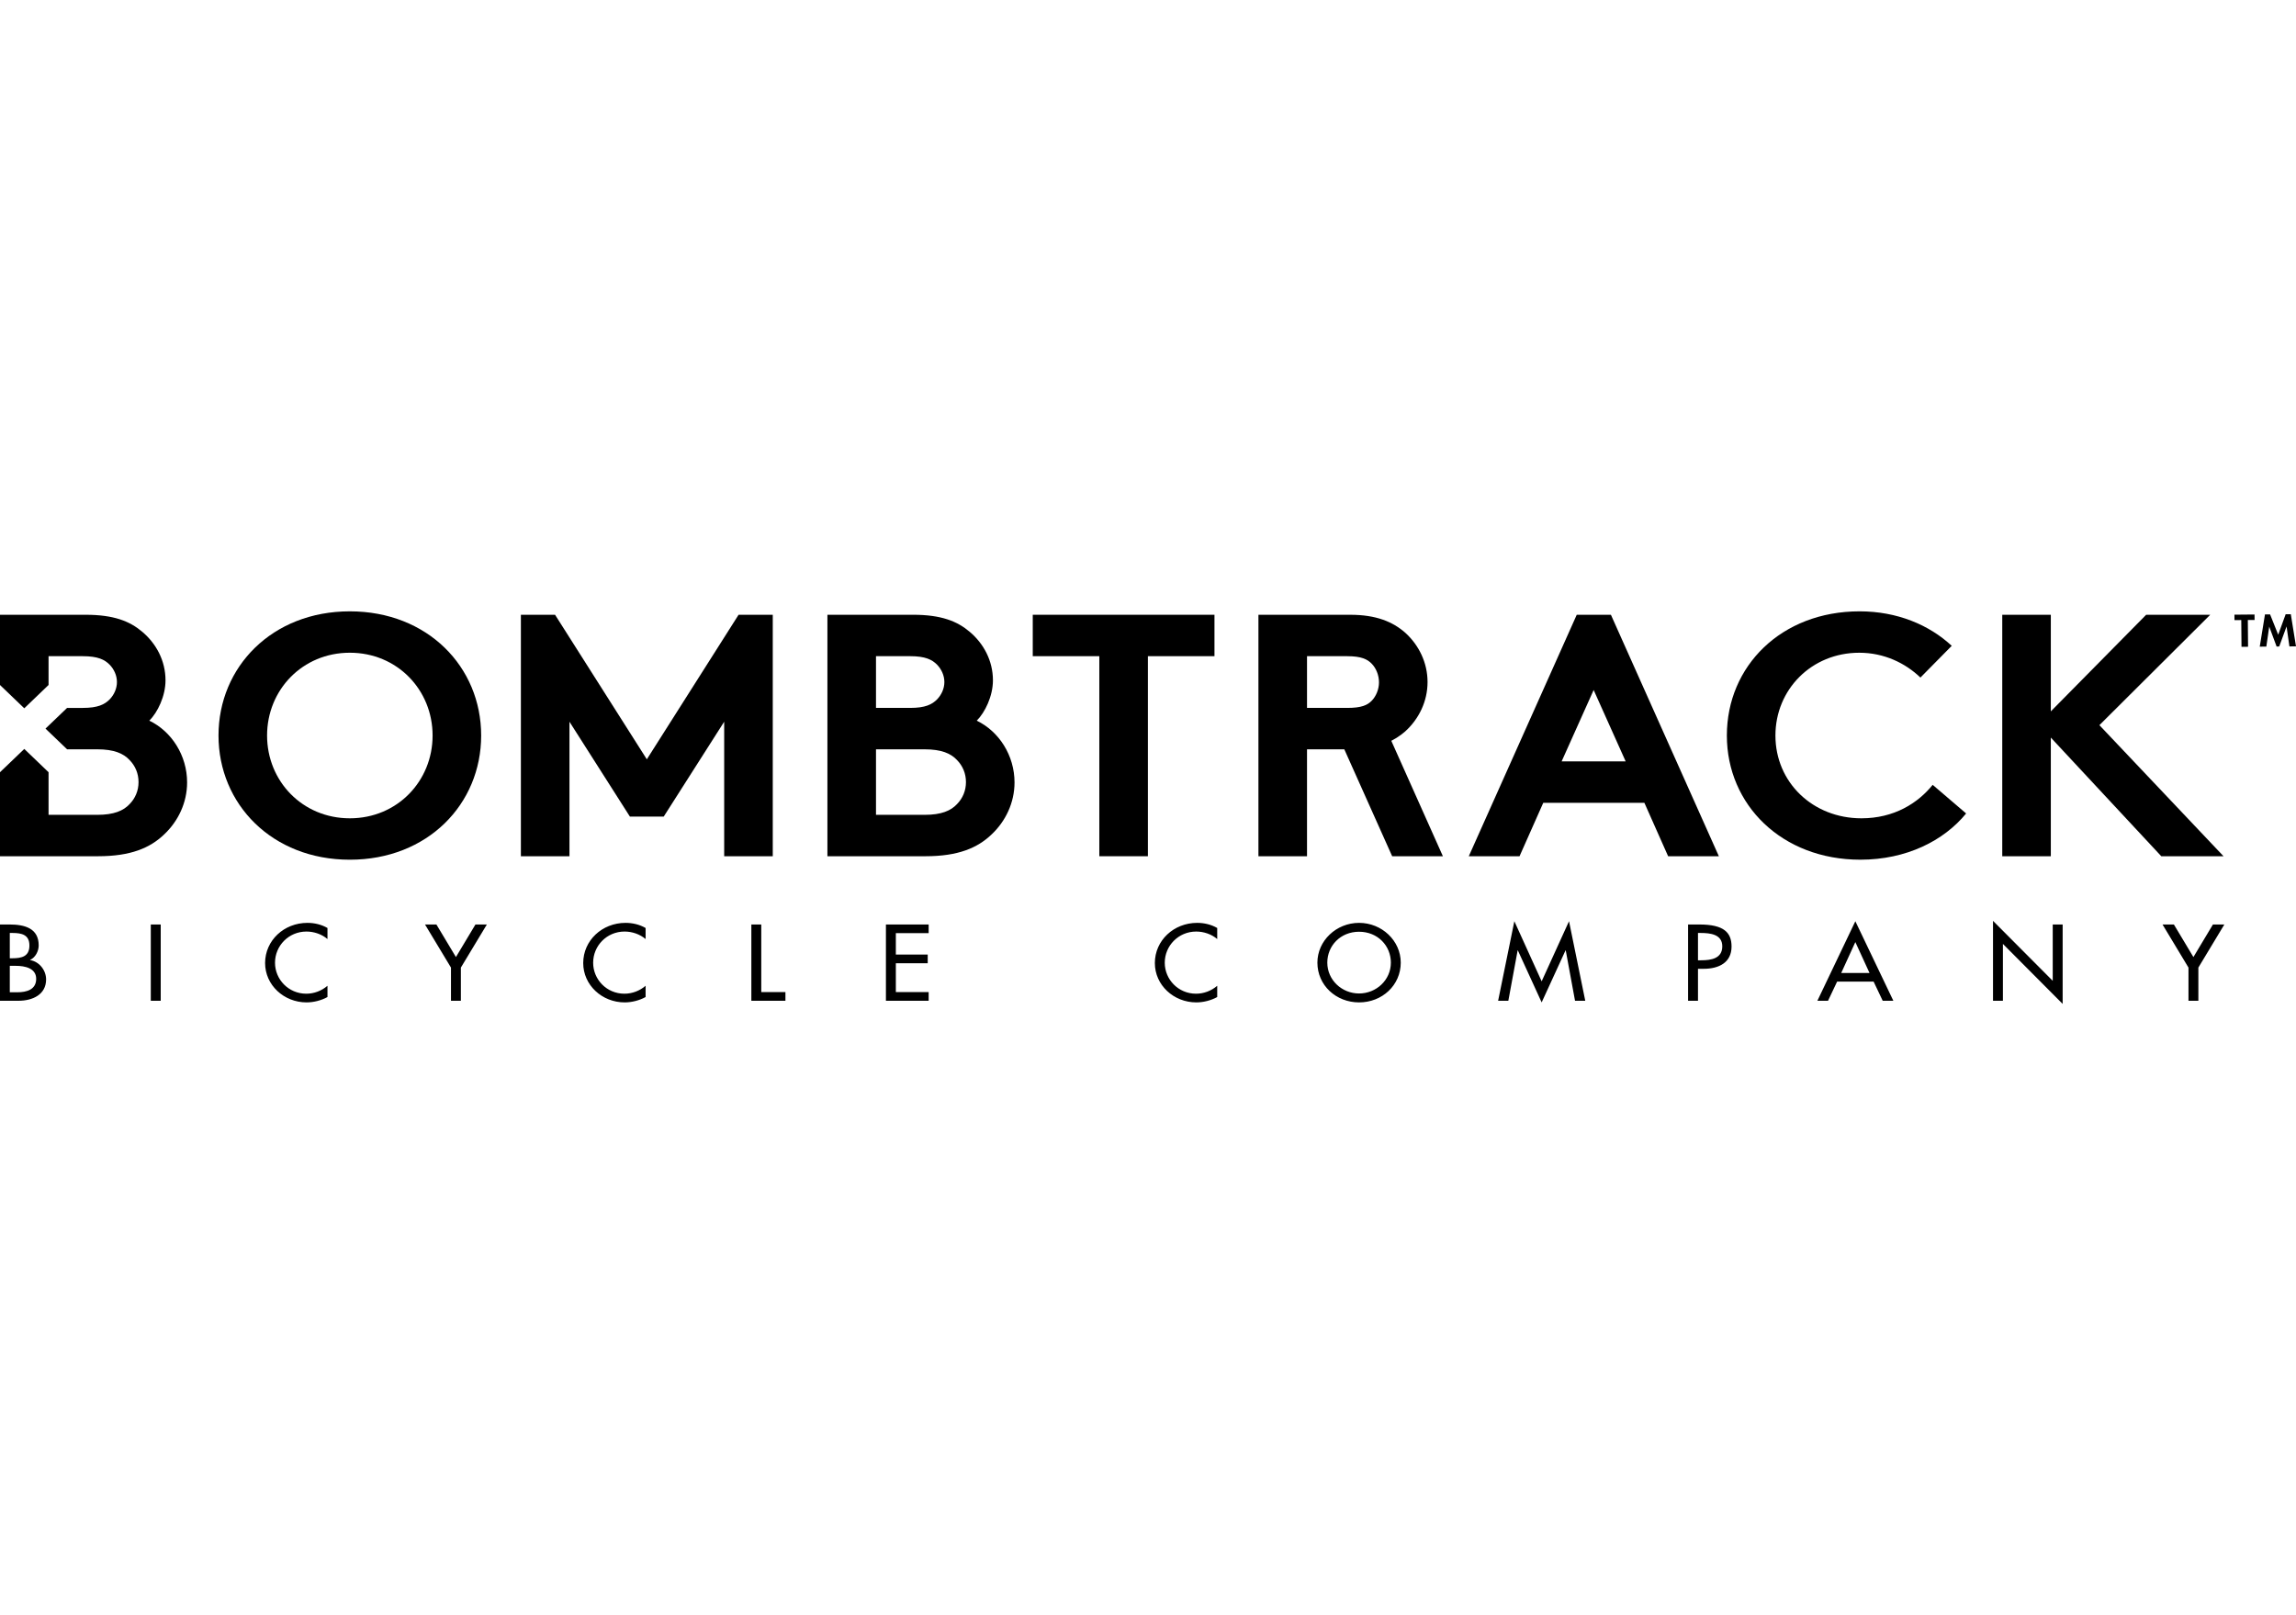<svg clip-rule="evenodd" fill-rule="evenodd" stroke-linejoin="round" stroke-miterlimit="2" viewBox="0 0 270 190" xmlns="http://www.w3.org/2000/svg"><g fill-rule="nonzero"><path d="m0 .922v2.932h.874v-2.932l2.295-3.809h-1.008l-1.725 2.878-1.725-2.878h-1.004zm-17.27 2.932h.875v-5.025l5.278 5.302v-7.018h-.876v4.978l-5.277-5.3zm-10.911-2.458h-2.499l1.247-2.728zm.363.767.802 1.691h.941l-3.358-7.028-3.354 7.028h.941l.802-1.691zm-15.518-4.301h.234c.867 0 1.913.125 1.913 1.179 0 1.075-.971 1.235-1.868 1.235h-.279zm0 3.167h.503c1.335 0 2.463-.546 2.463-1.968 0-1.234-.671-1.948-2.836-1.948h-1.005v6.741h.875zm-13.812 2.969 2.111-4.6h.017l.821 4.456h.904l-1.435-7.031-2.418 5.313-2.412-5.313-1.434 7.031h.902l.823-4.456h.016zm-16.131-.789c-1.52 0-2.807-1.189-2.807-2.726 0-1.485 1.158-2.729 2.807-2.729 1.652 0 2.809 1.244 2.809 2.729 0 1.537-1.287 2.726-2.809 2.726m0-6.24c-2.014 0-3.682 1.58-3.682 3.514 0 2.002 1.649 3.515 3.682 3.515 2.036 0 3.682-1.513 3.682-3.515 0-1.934-1.667-3.514-3.682-3.514m-12.533.454c-.531-.31-1.157-.454-1.772-.454-2.068 0-3.738 1.556-3.738 3.551 0 1.947 1.659 3.478 3.664 3.478.615 0 1.305-.172 1.846-.475v-.993c-.521.448-1.185.7-1.875.7-1.567 0-2.76-1.263-2.76-2.737 0-1.495 1.204-2.756 2.78-2.756.661 0 1.352.231 1.855.662zm-29.27 6.431h3.775v-.768h-2.899v-2.55h2.816v-.768h-2.816v-1.89h2.899v-.765h-3.775zm-11.014-6.741h-.876v6.741h3.011v-.768h-2.135zm-10.219.31c-.532-.31-1.157-.454-1.773-.454-2.069 0-3.739 1.556-3.739 3.551 0 1.947 1.66 3.478 3.664 3.478.617 0 1.305-.172 1.848-.475v-.993c-.524.448-1.185.7-1.875.7-1.567 0-2.759-1.263-2.759-2.737 0-1.495 1.201-2.756 2.777-2.756.663 0 1.352.231 1.857.662zm-17.195 3.499v2.932h.874v-2.932l2.296-3.809h-1.008l-1.725 2.878-1.725-2.878h-1.007zm-10.912-3.499c-.531-.31-1.158-.454-1.771-.454-2.072 0-3.74 1.556-3.74 3.551 0 1.947 1.661 3.478 3.665 3.478.614 0 1.305-.172 1.846-.475v-.993c-.523.448-1.184.7-1.875.7-1.566 0-2.76-1.263-2.76-2.737 0-1.495 1.203-2.756 2.78-2.756.66 0 1.352.231 1.855.662zm-14.733-.31h-.877v6.742h.877zm-14.211 6.741h1.641c1.239 0 2.443-.537 2.443-1.887 0-.787-.578-1.567-1.409-1.707v-.02c.475-.214.755-.786.755-1.278 0-1.519-1.246-1.849-2.572-1.849h-.858zm.876-3.087h.541c.784 0 1.791.199 1.791 1.148 0 .957-.85 1.188-1.661 1.188h-.671zm0-2.905h.243c.82 0 1.491.161 1.491 1.109 0 .968-.681 1.127-1.511 1.127h-.223z" transform="matrix(1.331 0 0 1.331 257.356 112.59)"/><path d="m0-21.95c6.868 0 11.603 4.907 11.603 10.974s-4.735 10.976-11.603 10.976c-6.866 0-11.603-4.909-11.603-10.976s4.737-10.974 11.603-10.974m0 18.291c4.195 0 7.312-3.293 7.312-7.317 0-4.023-3.117-7.316-7.312-7.316s-7.312 3.293-7.312 7.316c0 4.024 3.117 7.317 7.312 7.317" transform="matrix(1.331 0 0 1.331 41.139 101.127)"/><path d="m0 4.208 8.106-12.774h3.021v21.34h-4.292v-11.888l-5.342 8.383h-2.989l-5.339-8.383v11.888h-4.292v-21.34h3.019z" transform="matrix(1.331 0 0 1.331 76.064 83.717)"/><path d="m0-21.34c2.51 0 3.91.58 4.991 1.495 1.24 1.036 2.067 2.56 2.067 4.298 0 1.402-.701 2.834-1.43 3.567 1.97.944 3.338 3.08 3.338 5.458 0 1.797-.796 3.444-2.035 4.603-1.239 1.188-2.957 1.919-5.817 1.919h-8.68v-21.34zm-3.274 8.232h3.019c1.337 0 1.94-.306 2.385-.762.38-.396.637-.945.637-1.525 0-.579-.257-1.128-.637-1.524-.445-.458-1.048-.761-2.385-.761h-3.019zm4.291 9.45c1.493 0 2.321-.365 2.863-.944.507-.517.794-1.19.794-1.951 0-.763-.287-1.433-.794-1.952-.542-.58-1.37-.944-2.863-.944h-4.291v5.791z" transform="matrix(1.331 0 0 1.331 107.371 100.718)"/><path d="m0-21.34v3.66h-5.882v17.68h-4.292v-17.68h-5.881v-3.66z" transform="matrix(1.331 0 0 1.331 142.817 100.718)"/><path d="m0 21.34 9.538-21.34h3.02l9.537 21.34h-4.482l-2.099-4.724h-8.933l-2.098 4.724zm8.203-8.384h5.658l-2.829-6.309z" transform="matrix(1.331 0 0 1.331 172.723 72.317)"/><path d="m0-.001c0 4.147 3.306 7.317 7.597 7.317 2.894 0 4.993-1.342 6.296-2.957l2.956 2.529c-1.97 2.41-5.276 4.086-9.346 4.086-6.93 0-11.794-4.848-11.794-10.975s4.801-10.974 11.73-10.974c3.306 0 6.136 1.189 8.138 3.048l-2.766 2.805c-1.334-1.28-3.21-2.194-5.403-2.194-4.228 0-7.408 3.26-7.408 7.315" transform="matrix(1.331 0 0 1.331 208.783 86.519)"/><path d="m0 .366v10.487h-4.291v-21.34h4.291v8.537l8.424-8.537h5.66l-9.792 9.755 10.968 11.585h-5.499z" transform="matrix(1.331 0 0 1.331 241.168 86.274)"/><path d="m0-2.62c.731-.733 1.431-2.165 1.431-3.568 0-1.737-.827-3.261-2.066-4.297-1.081-.915-2.481-1.495-4.992-1.495h-7.566v6.206l2.146 2.059 2.145-2.06v-2.545h3.02c1.337 0 1.941.303 2.386.761.38.396.635.944.635 1.525 0 .579-.255 1.128-.635 1.524-.445.456-1.049.762-2.386.762h-1.383l-1.908 1.829 1.909 1.829h2.655c1.493 0 2.32.365 2.862.945.507.519.794 1.19.794 1.952 0 .761-.287 1.433-.794 1.951-.542.579-1.369.944-2.862.944h-4.293v-3.766l-2.144-2.058-2.147 2.058v7.424h8.68c2.859 0 4.578-.731 5.817-1.92 1.238-1.159 2.035-2.805 2.035-4.603 0-2.377-1.368-4.513-3.339-5.457" transform="matrix(1.331 0 0 1.331 17.559 88.261)"/><path d="m0-.268h-.001c-.104.095-.217.18-.329.268.113-.086.223-.176.33-.268" transform="matrix(1.331 0 0 1.331 165.252 86.388)"/><path d="m0 .937c.325-.166.625-.355.901-.566.113-.088.226-.173.331-.268v-.001c1.208-1.097 1.97-2.654 1.97-4.359 0-1.707-.762-3.262-1.97-4.359-1.113-.975-2.575-1.586-4.864-1.586h-8.108v21.34h4.293v-9.45h3.295l4.229 9.451h4.482zm-1.725-3.548c-.381.398-.921.64-2.161.64h-3.561v-4.571h3.561c1.24 0 1.78.273 2.161.67.382.395.636 1.006.636 1.644 0 .612-.254 1.221-.636 1.617" transform="matrix(1.331 0 0 1.331 163.612 85.895)"/><path d="m0-1.881.597-.004-.005-.483-1.775.016.004.48.599-.004.021 2.363.579-.004z" transform="matrix(1.331 0 0 1.331 264.335 75.436)"/><path d="m0 2.824-.251-1.764-.65 1.773-.23.001-.652-1.761-.256 1.768-.581.005.461-2.849.452-.003.717 1.794.659-1.806.455-.004.458 2.842z" transform="matrix(1.331 0 0 1.331 269.225 72.278)"/></g></svg>